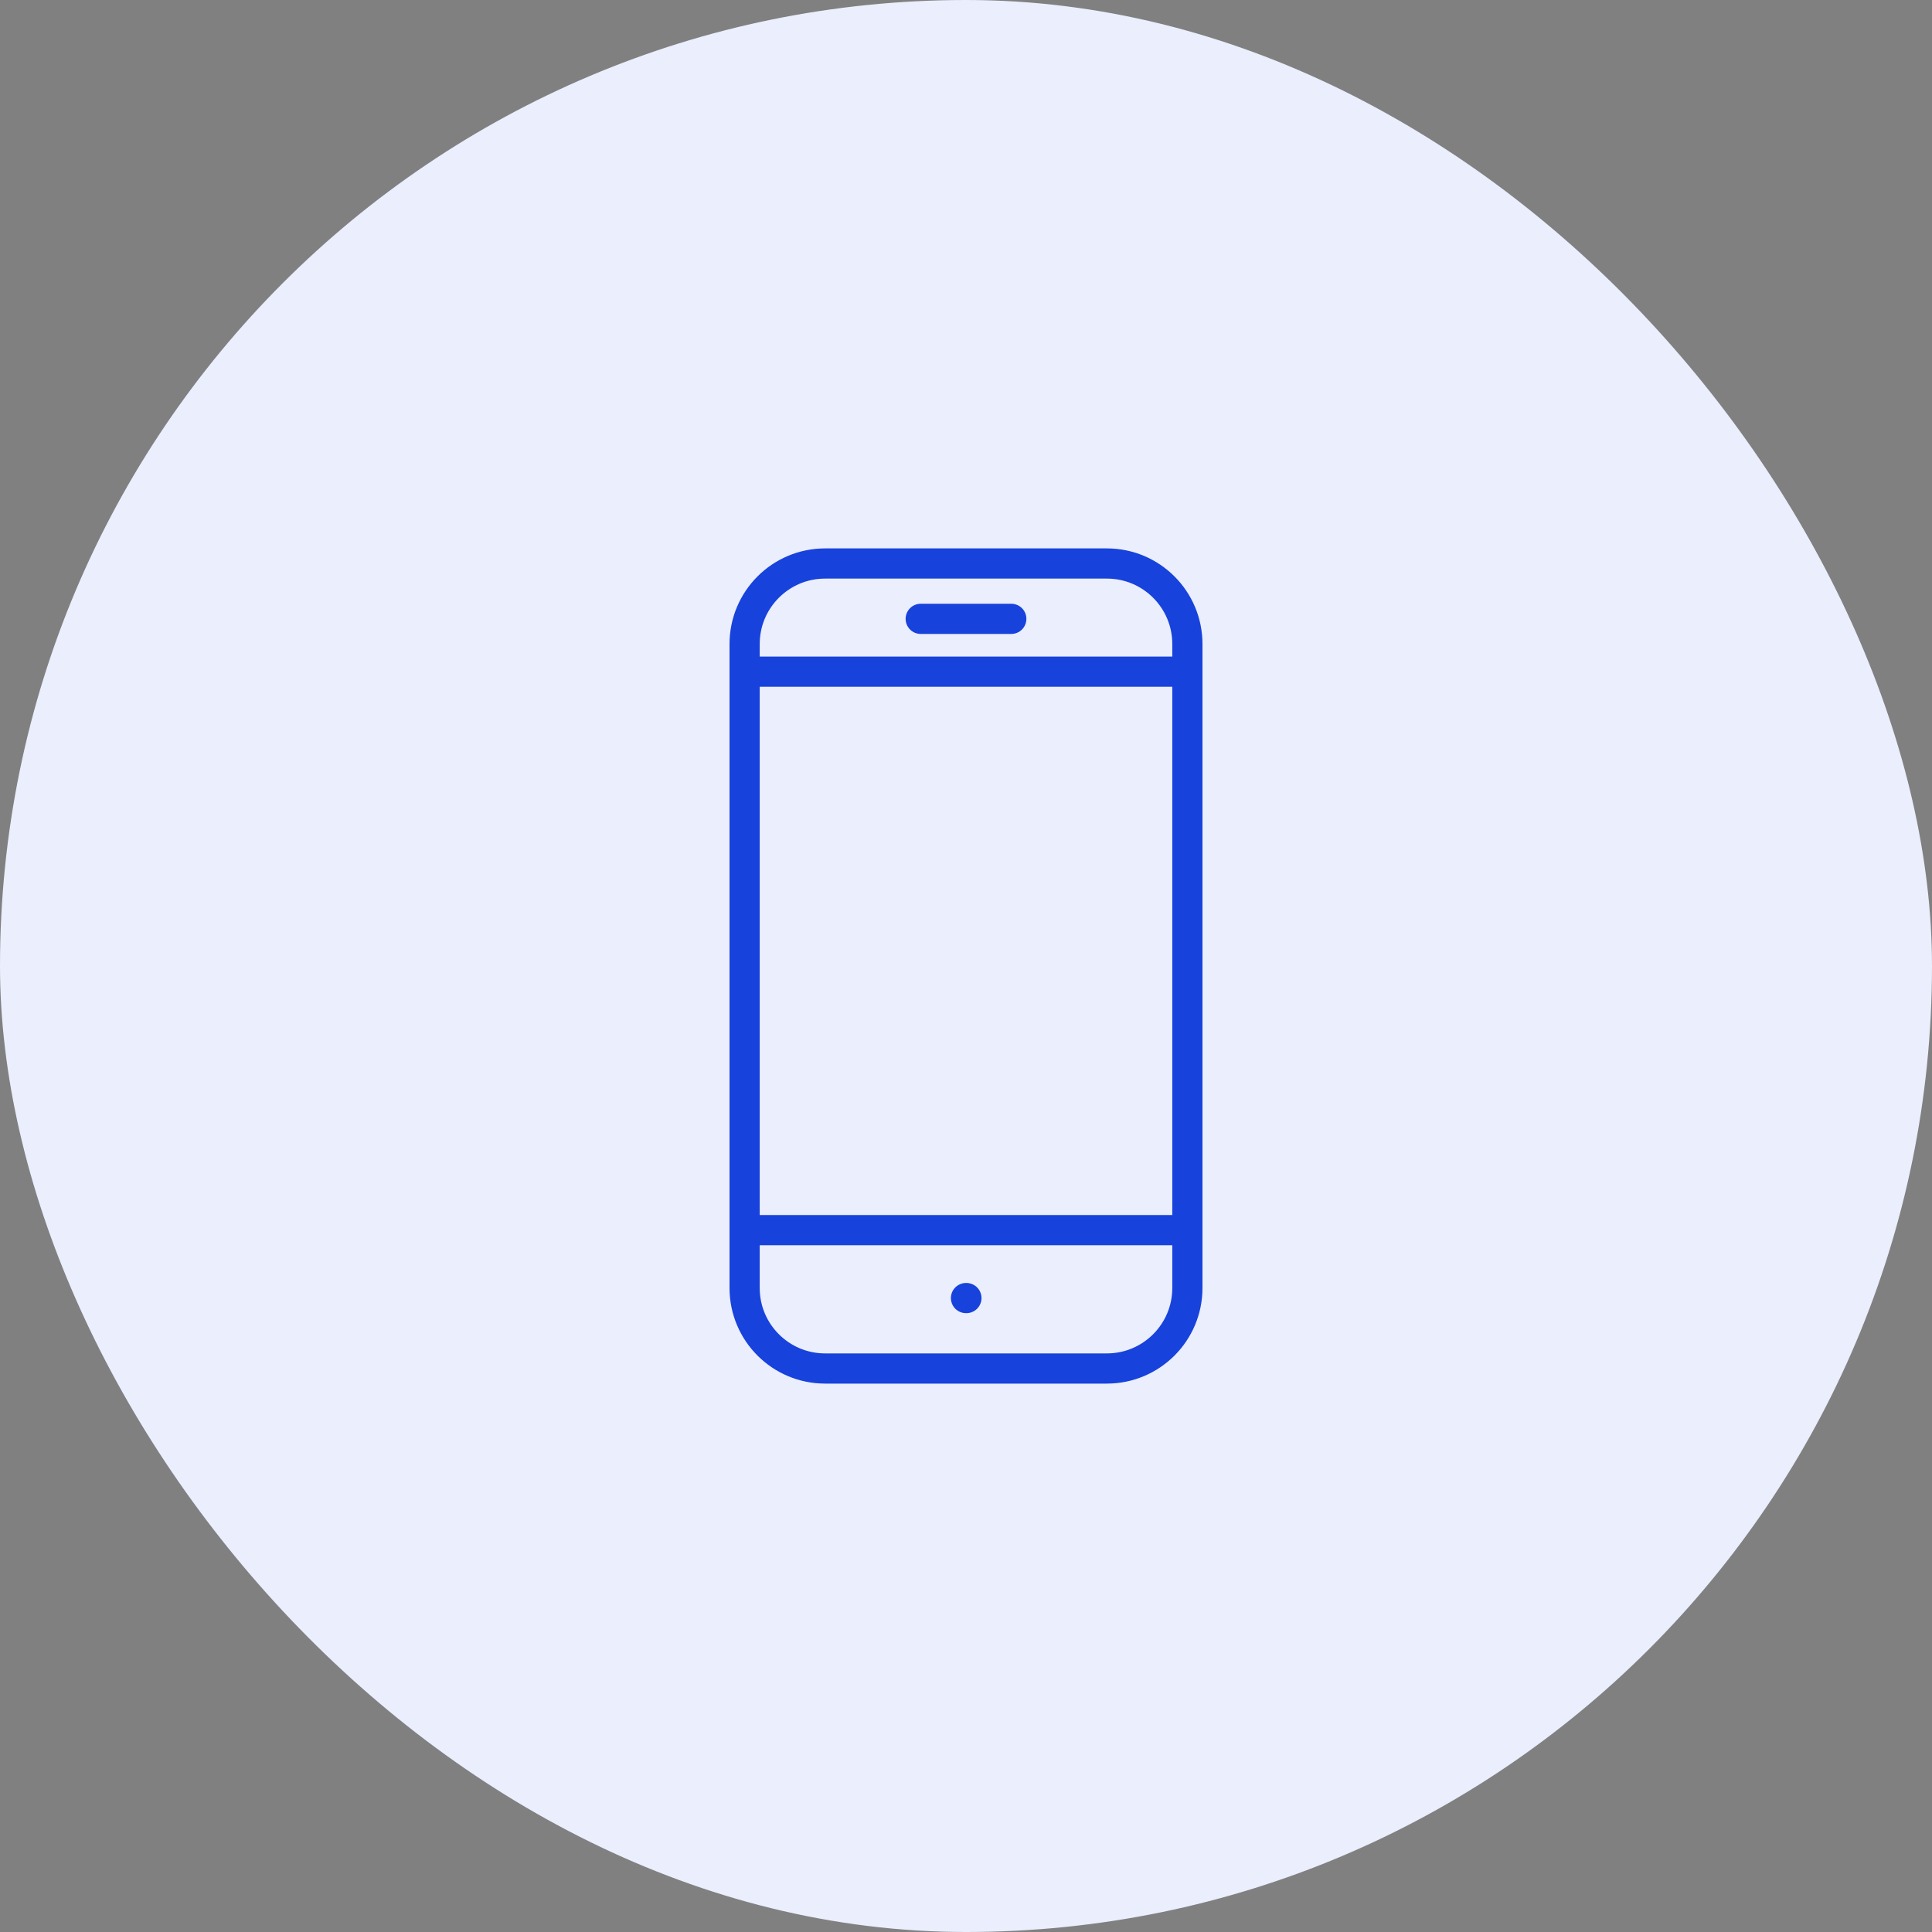 <svg width="128" height="128" viewBox="0 0 128 128" fill="none" xmlns="http://www.w3.org/2000/svg">
<rect x="0" y="0" width="128" height="128" fill="#808080" stroke="none"/>
<rect width="128" height="128" rx="64" fill="#EAEEFD"/>
<path d="M73.333 37.333H54.667C51.721 37.333 49.333 39.721 49.333 42.667V85.333C49.333 88.279 51.721 90.667 54.667 90.667H73.333C76.279 90.667 78.667 88.279 78.667 85.333V42.667C78.667 39.721 76.279 37.333 73.333 37.333Z" stroke="#1742DB" stroke-width="2" stroke-linecap="round" stroke-linejoin="round"/>
<path d="M64 86H64.027" stroke="#1742DB" stroke-width="2" stroke-linecap="round" stroke-linejoin="round"/>
<path d="M50 81.5H78" stroke="#1742DB" stroke-width="2" stroke-linecap="round" stroke-linejoin="round"/>
<path d="M50 44.5H78" stroke="#1742DB" stroke-width="2" stroke-linecap="round" stroke-linejoin="round"/>
<path d="M61 41H67" stroke="#1742DB" stroke-width="2" stroke-linecap="round" stroke-linejoin="round"/>
</svg>
